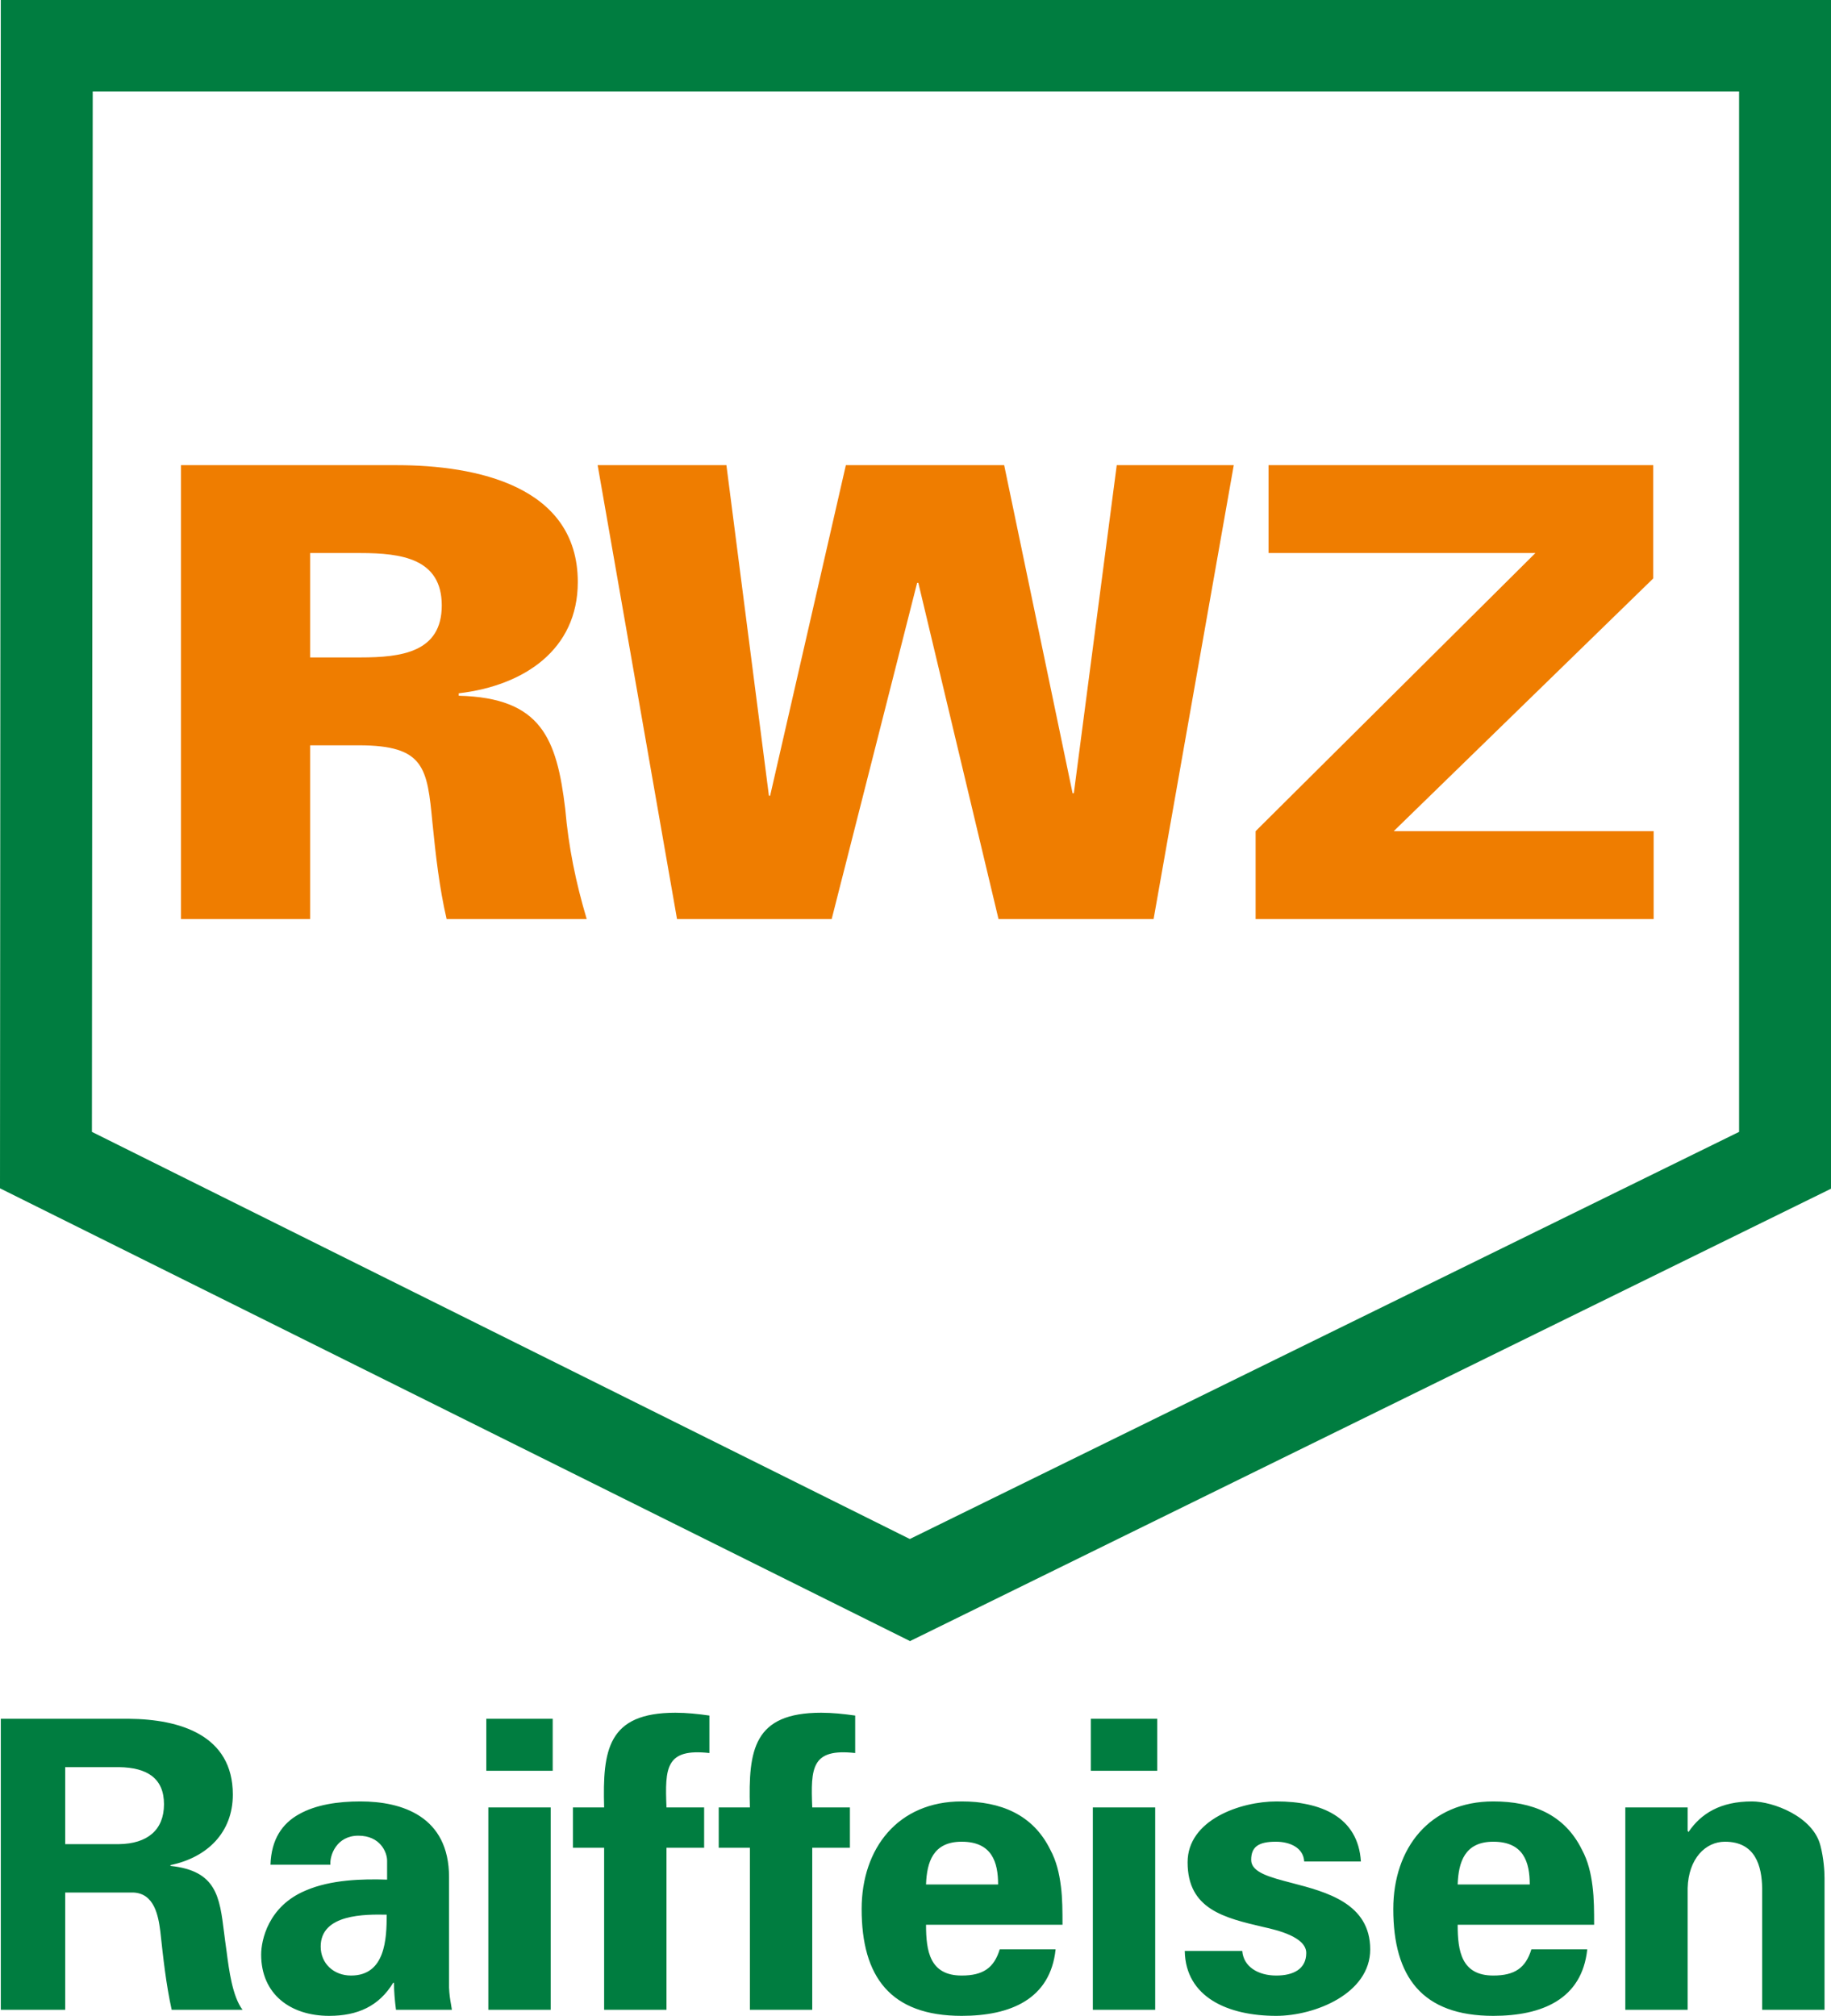 <svg width="89" height="98" viewBox="0 0 89 98" fill="none" xmlns="http://www.w3.org/2000/svg">
<path fill-rule="evenodd" clip-rule="evenodd" d="M34.482 83.401C33.931 83.323 33.38 83.264 32.829 83.264C29.542 83.264 29.286 85.067 29.365 87.869H27.849V89.829H29.365V97.706H32.396V89.829H34.226V87.869H32.396C32.317 85.929 32.356 84.988 34.482 85.223V83.401ZM39.914 83.264C40.465 83.264 41.016 83.323 41.568 83.401V85.223C39.442 84.988 39.403 85.929 39.481 87.869H41.312V89.829H39.481V97.706H36.45V89.829H34.935V87.869H36.45C36.371 85.067 36.627 83.264 39.914 83.264ZM56.151 97.706H53.12V87.869H56.151V97.706ZM56.25 86.086H53.022V83.558H56.25V86.086ZM66.15 90.495C66.012 88.32 64.201 87.575 62.056 87.575C60.285 87.575 57.726 88.476 57.726 90.534C57.726 92.82 59.506 93.236 61.428 93.685L61.446 93.689C62.056 93.826 63.493 94.159 63.493 94.943C63.493 95.727 62.863 96.04 62.036 96.04C61.151 96.04 60.442 95.609 60.383 94.845H57.588C57.628 97.099 59.694 98 62.036 98C63.906 98 66.602 96.922 66.602 94.767C66.602 92.531 64.472 91.977 62.797 91.541C61.711 91.258 60.816 91.025 60.816 90.416C60.816 89.77 61.19 89.534 62.017 89.534C62.706 89.534 63.355 89.829 63.394 90.495H66.11H66.15ZM77.407 91.69C77.486 92.298 77.486 92.925 77.486 93.571H70.853C70.853 94.845 71.031 96.04 72.585 96.04C73.629 96.04 74.16 95.668 74.436 94.767H77.152C76.896 97.197 74.947 98 72.585 98C69.121 98 67.724 96.099 67.724 92.807C67.724 89.848 69.495 87.575 72.585 87.575C74.475 87.575 76.049 88.202 76.896 89.927C77.191 90.475 77.329 91.063 77.407 91.69ZM72.585 89.534C71.188 89.534 70.893 90.534 70.853 91.612H74.357C74.357 90.534 74.062 89.534 72.585 89.534ZM79.002 87.869H82.013H82.032V89.005L82.072 89.064C82.682 88.163 83.627 87.575 85.162 87.575C86.166 87.575 88.134 88.3 88.488 89.731C88.646 90.338 88.685 90.965 88.685 91.298V97.706H85.654V91.788C85.634 90.73 85.339 89.534 83.843 89.534C82.898 89.534 82.072 90.358 82.032 91.788V97.706H79.002V87.869ZM51.645 93.571V93.571C51.645 92.925 51.645 92.298 51.566 91.69C51.487 91.063 51.349 90.475 51.054 89.927C50.208 88.202 48.633 87.575 46.744 87.575C43.654 87.575 41.882 89.848 41.882 92.807C41.882 96.099 43.28 98 46.744 98C49.106 98 51.054 97.197 51.31 94.767H48.594C48.318 95.668 47.787 96.04 46.744 96.04C45.189 96.04 45.012 94.845 45.012 93.571H51.645ZM45.012 91.612C45.051 90.534 45.346 89.534 46.744 89.534C48.22 89.534 48.515 90.534 48.515 91.612H45.012ZM26.767 97.706H23.736V87.869H26.767V97.706ZM26.865 86.086H23.638V83.558H26.865V86.086ZM18.796 93.081C18.796 94.238 18.737 96.04 17.064 96.04C16.218 96.04 15.588 95.453 15.588 94.629C15.588 93.042 17.753 93.062 18.796 93.081ZM16.06 90.651C16.021 90.201 16.355 89.241 17.418 89.241C18.481 89.241 18.816 90.044 18.816 90.456V91.377C17.615 91.337 16.08 91.377 14.86 91.906C13.029 92.67 12.694 94.336 12.694 95.021C12.694 96.942 14.112 98 16.001 98C17.379 98 18.422 97.53 19.111 96.393H19.15C19.15 96.805 19.189 97.255 19.248 97.706H21.965C21.953 97.619 21.938 97.531 21.922 97.439C21.884 97.22 21.841 96.973 21.827 96.628V91.259C21.827 88.3 19.544 87.575 17.517 87.575C16.434 87.575 15.351 87.732 14.525 88.202C13.718 88.653 13.187 89.417 13.147 90.651H16.04H16.06ZM5.786 85.909H3.169V89.652H5.786C7.164 89.632 7.971 88.966 7.971 87.712C7.971 86.458 7.164 85.929 5.786 85.909ZM6.475 92.004H3.169V97.706H0.039V83.558H6.259C8.758 83.577 11.317 84.361 11.317 87.242C11.317 89.084 10.077 90.299 8.286 90.671V90.71C10.52 90.947 10.675 92.202 10.892 93.954C10.909 94.085 10.925 94.219 10.943 94.355C10.966 94.507 10.989 94.681 11.014 94.869C11.134 95.794 11.299 97.055 11.789 97.706H8.345C8.069 96.452 7.932 95.178 7.794 93.904C7.696 93.121 7.499 92.043 6.475 92.004Z" fill="#007D40"/>
<path d="M44.224 79.776L0 57.769L0.039 0H89V57.789L44.205 79.795L44.224 79.776ZM4.468 55.026L44.224 74.818L84.532 55.026V4.448H4.507L4.468 55.026Z" fill="#007D40"/>
<path fill-rule="evenodd" clip-rule="evenodd" d="M15.076 31.961V26.886H17.517C19.524 26.886 21.473 27.16 21.473 29.433C21.473 31.706 19.524 31.961 17.517 31.961H15.076ZM15.076 36.233H17.438C20.646 36.233 20.764 37.331 21.02 39.996C21.177 41.563 21.354 43.151 21.709 44.679H28.518C27.987 42.896 27.633 41.171 27.475 39.329C27.062 35.9 26.314 33.921 22.299 33.823V33.705C25.468 33.333 28.085 31.589 28.085 28.297C28.085 23.613 23.126 22.614 19.288 22.614H8.798V44.679H15.076V36.233ZM40.426 44.679L44.579 28.336H44.638L48.535 44.679H56.073L59.97 22.614H54.282L52.196 38.565H52.136L48.81 22.614H41.115L37.434 38.683H37.375L35.309 22.614H29.05L32.908 44.679H40.426ZM80.379 40.407V44.679H61.032V40.407L74.632 26.886H61.662V22.614H80.36V28.12L67.744 40.407H80.379Z" fill="#EF7D00"/>
</svg>